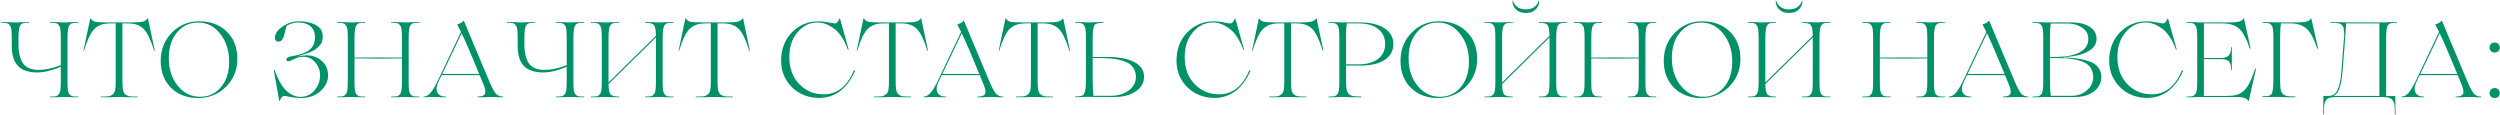 <?xml version="1.0" encoding="UTF-8"?> <svg xmlns="http://www.w3.org/2000/svg" width="2784" height="128" viewBox="0 0 2784 128" fill="none"> <path d="M86.813 107.525C87.13 107.525 87.328 107.644 87.407 107.881C87.328 108.119 87.13 108.277 86.813 108.356C84.36 108.356 81.669 108.317 78.741 108.237L74.231 108H68.651L64.259 108.237C61.252 108.317 58.522 108.356 56.069 108.356C55.831 108.356 55.633 108.237 55.475 108C55.554 107.763 55.752 107.604 56.069 107.525C58.997 107.525 61.054 107.406 62.241 107.169C63.507 106.853 64.576 106.14 65.446 105.032C66.396 103.845 66.99 102.263 67.227 100.284C67.543 98.227 67.702 94.903 67.702 90.313V74.406C57.73 78.601 48.946 80.698 41.349 80.698C35.493 80.698 30.349 79.709 25.917 77.73C17.371 73.536 13.097 64.831 13.097 51.615V42.593C13.097 38.004 12.939 34.719 12.622 32.741C12.385 30.683 11.791 29.101 10.842 27.993C9.971 26.806 8.903 26.093 7.637 25.856C6.45 25.539 4.392 25.381 1.464 25.381C1.227 25.381 1.029 25.262 0.871 25.025C0.95 24.788 1.148 24.629 1.464 24.55C3.917 24.55 6.648 24.59 9.655 24.669L14.047 24.906H19.626C19.863 24.906 20.576 24.867 21.763 24.788C23.029 24.709 24.612 24.669 26.511 24.669C28.41 24.59 30.27 24.55 32.09 24.55C32.328 24.55 32.525 24.669 32.684 24.906C32.605 25.144 32.407 25.302 32.09 25.381C29.162 25.381 27.105 25.539 25.917 25.856C24.73 26.093 23.662 26.806 22.712 27.993C21.288 29.734 20.576 34.601 20.576 42.593V49.004C20.576 58.816 22.317 66.097 25.799 70.845C29.36 75.514 35.097 77.849 43.011 77.849C50.133 77.849 58.364 76.108 67.702 72.626V42.593C67.702 38.004 67.543 34.719 67.227 32.741C66.99 30.683 66.396 29.101 65.446 27.993C64.576 26.806 63.507 26.093 62.241 25.856C61.054 25.539 58.997 25.381 56.069 25.381C55.831 25.381 55.633 25.262 55.475 25.025C55.554 24.788 55.752 24.629 56.069 24.55C58.522 24.55 61.252 24.59 64.259 24.669L68.651 24.906H74.231L78.741 24.669C81.669 24.59 84.36 24.55 86.813 24.55C87.13 24.55 87.328 24.669 87.407 24.906C87.328 25.144 87.13 25.302 86.813 25.381C83.885 25.381 81.788 25.539 80.522 25.856C79.335 26.093 78.266 26.806 77.317 27.993C75.892 29.734 75.18 34.601 75.18 42.593V90.313C75.18 94.824 75.299 98.108 75.536 100.165C75.853 102.223 76.446 103.845 77.317 105.032C78.266 106.14 79.335 106.853 80.522 107.169C81.788 107.406 83.885 107.525 86.813 107.525ZM135.021 108H130.272L123.981 108.237C119.787 108.317 115.988 108.356 112.585 108.356C112.11 108.356 111.833 108.237 111.754 108C111.992 107.842 112.269 107.683 112.585 107.525C116.7 107.525 119.589 107.406 121.251 107.169C122.913 106.853 124.377 106.14 125.643 105.032C126.988 103.845 127.859 102.223 128.254 100.165C128.65 98.108 128.848 94.784 128.848 90.194V26.093H122.2C114.92 26.093 109.182 28.191 104.988 32.385C100.952 36.5 97.154 44.493 93.592 56.363C93.513 56.601 93.355 56.68 93.118 56.601C92.959 56.442 92.92 56.284 92.999 56.126L100.477 20.633C100.556 20.316 100.754 20.316 101.071 20.633C102.179 22.453 103.801 23.64 105.938 24.194C108.074 24.669 111.675 24.906 116.74 24.906H148.553C153.38 24.906 156.902 24.629 159.118 24.075C161.334 23.521 162.995 22.374 164.103 20.633C164.42 20.316 164.657 20.316 164.816 20.633L172.294 56.126C172.294 56.442 172.175 56.64 171.938 56.719C171.78 56.719 171.661 56.601 171.582 56.363C167.941 44.413 164.103 36.421 160.067 32.385C156.031 28.191 150.334 26.093 142.974 26.093H136.326V90.194C136.326 94.705 136.524 98.029 136.92 100.165C137.316 102.223 138.146 103.845 139.413 105.032C140.758 106.14 142.262 106.853 143.923 107.169C145.664 107.406 148.593 107.525 152.708 107.525C153.182 107.525 153.459 107.644 153.539 107.881C153.618 107.96 153.499 108.079 153.182 108.237C153.103 108.317 152.945 108.356 152.708 108.356C149.226 108.356 145.427 108.317 141.312 108.237L135.021 108ZM178.959 67.759C178.959 55.334 183.074 44.888 191.304 36.421C199.614 27.953 209.704 23.719 221.574 23.719C234.553 23.719 244.88 27.557 252.556 35.234C260.391 42.831 264.308 52.96 264.308 65.622C264.308 77.888 260.074 88.255 251.607 96.723C243.139 105.032 232.772 109.187 220.506 109.187C208.24 109.187 198.229 105.388 190.474 97.791C182.797 90.115 178.959 80.104 178.959 67.759ZM222.999 107.763C232.337 107.763 240.013 104.201 246.028 97.079C252.2 89.878 255.247 80.263 255.168 68.234C255.168 56.126 251.844 45.917 245.197 37.608C238.628 29.14 230.279 24.985 220.15 25.144C210.97 25.144 203.294 28.784 197.121 36.065C190.948 43.345 187.902 53 187.981 65.029C187.981 77.058 191.304 87.227 197.952 95.536C204.679 103.766 213.028 107.842 222.999 107.763ZM365.351 84.259C365.351 90.59 362.502 96.327 356.804 101.471C351.185 106.615 343.786 109.187 334.606 109.187C330.966 109.029 327.286 108.633 323.566 108C319.689 107.209 317.394 106.813 316.681 106.813C314.545 106.813 312.843 108.633 311.577 112.273C311.419 112.511 311.221 112.511 310.984 112.273L304.93 78.324C304.93 78.086 305.088 77.968 305.404 77.968C305.721 77.968 305.879 78.086 305.879 78.324C309.519 88.374 313.635 95.734 318.225 100.403C322.894 105.072 328.117 107.565 333.894 107.881C340.937 107.881 346.437 105.428 350.394 100.522C354.43 95.536 356.448 89.996 356.448 83.903C356.448 78.442 354.667 73.655 351.106 69.54C347.545 65.345 343.192 63.248 338.048 63.248C335.516 63.248 333.102 63.604 330.807 64.317C330.174 64.633 329.027 65.187 327.365 65.978C325.782 66.691 324.476 67.245 323.448 67.64C322.498 68.036 321.786 68.234 321.311 68.234C319.728 68.234 318.937 67.561 318.937 66.216C318.937 65.82 319.016 65.464 319.174 65.147C319.332 64.752 319.609 64.435 320.005 64.198C320.401 63.96 320.757 63.763 321.073 63.604C321.39 63.446 321.865 63.288 322.498 63.129C323.21 62.971 323.764 62.852 324.16 62.773C324.555 62.694 325.149 62.575 325.94 62.417C326.811 62.259 327.444 62.14 327.84 62.061C335.753 60.557 341.53 58.223 345.171 55.057C348.89 51.813 350.75 47.263 350.75 41.406C350.75 36.183 349.088 32.147 345.764 29.298C342.52 26.45 337.93 25.025 331.994 25.025C327.563 25.025 323.25 26.291 319.055 28.824C318.897 29.298 318.462 31 317.75 33.928C317.037 37.014 316.523 39.032 316.207 39.982C315.732 41.723 314.98 43.227 313.951 44.493C312.922 45.759 311.735 46.392 310.39 46.392C307.62 46.392 306.235 44.809 306.235 41.644C306.235 37.529 309.005 33.532 314.545 29.654C320.163 25.698 326.257 23.719 332.825 23.719C340.502 23.719 346.833 25.144 351.818 27.993C356.883 30.683 359.415 34.917 359.415 40.694C359.415 42.831 359.099 44.849 358.466 46.748C357.595 49.201 355.023 52.05 350.75 55.295C349.325 56.324 347.268 57.352 344.577 58.381C342.678 59.093 340.541 59.845 338.167 60.637L330.926 62.892C336.307 62.022 339.631 61.586 340.897 61.586C347.861 61.586 353.638 63.644 358.228 67.759C362.976 71.795 365.351 77.295 365.351 84.259ZM466.716 107.525C467.033 107.525 467.231 107.644 467.31 107.881C467.231 108.119 467.033 108.277 466.716 108.356C464.263 108.356 461.573 108.317 458.645 108.237L454.134 108H448.555L444.162 108.237C441.155 108.317 438.425 108.356 435.972 108.356C435.734 108.356 435.537 108.237 435.378 108C435.457 107.763 435.655 107.604 435.972 107.525C438.9 107.525 440.957 107.406 442.144 107.169C443.411 106.853 444.479 106.14 445.35 105.032C446.299 103.845 446.893 102.263 447.13 100.284C447.447 98.227 447.605 94.903 447.605 90.313V65.029C443.252 65.029 439.216 65.068 435.497 65.147C431.778 65.227 427.188 65.266 421.727 65.266C416.267 65.266 411.321 65.227 406.889 65.147C402.536 65.068 398.5 65.029 394.781 65.029V90.313C394.781 94.824 394.9 98.108 395.137 100.165C395.454 102.223 396.047 103.845 396.918 105.032C397.867 106.14 398.936 106.853 400.123 107.169C401.31 107.406 403.367 107.525 406.295 107.525C406.533 107.525 406.731 107.644 406.889 107.881C406.81 108.119 406.612 108.277 406.295 108.356C404.475 108.356 402.616 108.317 400.716 108.237C398.817 108.237 397.234 108.198 395.968 108.119C394.781 108.04 394.069 108 393.831 108H388.252L383.86 108.237C380.853 108.317 378.123 108.356 375.67 108.356C375.432 108.356 375.234 108.237 375.076 108C375.155 107.763 375.353 107.604 375.67 107.525C378.598 107.525 380.655 107.406 381.842 107.169C383.108 106.853 384.177 106.14 385.047 105.032C385.997 103.845 386.59 102.263 386.828 100.284C387.144 98.227 387.303 94.903 387.303 90.313V42.593C387.303 38.004 387.144 34.719 386.828 32.741C386.59 30.683 385.997 29.101 385.047 27.993C384.177 26.806 383.108 26.093 381.842 25.856C380.655 25.539 378.598 25.381 375.67 25.381C375.432 25.381 375.234 25.262 375.076 25.025C375.155 24.788 375.353 24.629 375.67 24.55C378.123 24.55 380.853 24.59 383.86 24.669L388.252 24.906H393.831C394.069 24.906 394.781 24.867 395.968 24.788C397.234 24.709 398.817 24.669 400.716 24.669C402.616 24.59 404.475 24.55 406.295 24.55C406.533 24.55 406.731 24.669 406.889 24.906C406.81 25.144 406.612 25.302 406.295 25.381C403.367 25.381 401.31 25.539 400.123 25.856C398.936 26.093 397.867 26.806 396.918 27.993C395.493 29.734 394.781 34.601 394.781 42.593V64.079H408.313C412.429 64 416.86 63.96 421.608 63.96C427.148 63.96 431.778 64 435.497 64.079H447.605V42.593C447.605 38.004 447.447 34.719 447.13 32.741C446.893 30.683 446.299 29.101 445.35 27.993C444.479 26.806 443.411 26.093 442.144 25.856C440.957 25.539 438.9 25.381 435.972 25.381C435.734 25.381 435.537 25.262 435.378 25.025C435.457 24.788 435.655 24.629 435.972 24.55C438.425 24.55 441.155 24.59 444.162 24.669L448.555 24.906H454.134L458.645 24.669C461.573 24.59 464.263 24.55 466.716 24.55C467.033 24.55 467.231 24.669 467.31 24.906C467.231 25.144 467.033 25.302 466.716 25.381C463.788 25.381 461.691 25.539 460.425 25.856C459.238 26.093 458.17 26.806 457.22 27.993C455.796 29.734 455.083 34.601 455.083 42.593V90.313C455.083 94.824 455.202 98.108 455.439 100.165C455.756 102.223 456.35 103.845 457.22 105.032C458.17 106.14 459.238 106.853 460.425 107.169C461.691 107.406 463.788 107.525 466.716 107.525ZM560.009 107.525C560.246 107.525 560.365 107.683 560.365 108C560.365 108.237 560.246 108.356 560.009 108.356C558.268 108.356 556.329 108.317 554.192 108.237L550.868 108H544.814L540.304 108.237C537.296 108.317 534.566 108.356 532.113 108.356C531.796 108.356 531.638 108.237 531.638 108C531.717 107.763 531.875 107.604 532.113 107.525C536.861 107.525 539.591 106.338 540.304 103.964C541.016 101.59 540.027 97.396 537.336 91.381L534.131 83.665H514.07H491.753L488.667 90.194C486.055 95.259 485.462 99.414 486.886 102.658C488.311 105.903 491.476 107.525 496.383 107.525C496.699 107.525 496.857 107.644 496.857 107.881C496.778 108.119 496.62 108.277 496.383 108.356C494.404 108.356 491.199 108.277 486.767 108.119C484.631 108.04 482.692 108 480.951 108C480.872 108 479.645 108.04 477.271 108.119C474.976 108.277 473.156 108.356 471.811 108.356C471.573 108.356 471.454 108.237 471.454 108C471.454 107.683 471.573 107.525 471.811 107.525C474.501 107.525 477.034 106.14 479.408 103.37C481.861 100.522 484.472 96.209 487.242 90.432L513.357 35.59L509.321 27.518C509.242 27.36 509.282 27.201 509.44 27.043C513.08 26.014 515.336 24.629 516.206 22.888C516.285 22.809 516.365 22.809 516.444 22.888L545.17 91.263C547.94 97.673 550.235 101.986 552.055 104.201C554.034 106.417 556.685 107.525 560.009 107.525ZM492.465 82.36H513.951H533.656C524.318 59.647 517.789 44.532 514.07 37.014L492.465 82.36ZM650.2 107.525C650.516 107.525 650.714 107.644 650.793 107.881C650.714 108.119 650.516 108.277 650.2 108.356C647.746 108.356 645.056 108.317 642.128 108.237L637.617 108H632.038L627.646 108.237C624.638 108.317 621.908 108.356 619.455 108.356C619.218 108.356 619.02 108.237 618.861 108C618.941 107.763 619.138 107.604 619.455 107.525C622.383 107.525 624.441 107.406 625.628 107.169C626.894 106.853 627.962 106.14 628.833 105.032C629.782 103.845 630.376 102.263 630.613 100.284C630.93 98.227 631.088 94.903 631.088 90.313V74.406C621.117 78.601 612.333 80.698 604.735 80.698C598.879 80.698 593.735 79.709 589.304 77.73C580.757 73.536 576.484 64.831 576.484 51.615V42.593C576.484 38.004 576.325 34.719 576.009 32.741C575.771 30.683 575.178 29.101 574.228 27.993C573.358 26.806 572.289 26.093 571.023 25.856C569.836 25.539 567.779 25.381 564.851 25.381C564.613 25.381 564.415 25.262 564.257 25.025C564.336 24.788 564.534 24.629 564.851 24.55C567.304 24.55 570.034 24.59 573.041 24.669L577.433 24.906H583.012C583.25 24.906 583.962 24.867 585.149 24.788C586.415 24.709 587.998 24.669 589.897 24.669C591.797 24.59 593.656 24.55 595.476 24.55C595.714 24.55 595.912 24.669 596.07 24.906C595.991 25.144 595.793 25.302 595.476 25.381C592.548 25.381 590.491 25.539 589.304 25.856C588.117 26.093 587.048 26.806 586.099 27.993C584.674 29.734 583.962 34.601 583.962 42.593V49.004C583.962 58.816 585.703 66.097 589.185 70.845C592.746 75.514 598.484 77.849 606.397 77.849C613.52 77.849 621.75 76.108 631.088 72.626V42.593C631.088 38.004 630.93 34.719 630.613 32.741C630.376 30.683 629.782 29.101 628.833 27.993C627.962 26.806 626.894 26.093 625.628 25.856C624.441 25.539 622.383 25.381 619.455 25.381C619.218 25.381 619.02 25.262 618.861 25.025C618.941 24.788 619.138 24.629 619.455 24.55C621.908 24.55 624.638 24.59 627.646 24.669L632.038 24.906H637.617L642.128 24.669C645.056 24.59 647.746 24.55 650.2 24.55C650.516 24.55 650.714 24.669 650.793 24.906C650.714 25.144 650.516 25.302 650.2 25.381C647.272 25.381 645.174 25.539 643.908 25.856C642.721 26.093 641.653 26.806 640.703 27.993C639.279 29.734 638.566 34.601 638.566 42.593V90.313C638.566 94.824 638.685 98.108 638.923 100.165C639.239 102.223 639.833 103.845 640.703 105.032C641.653 106.14 642.721 106.853 643.908 107.169C645.174 107.406 647.272 107.525 650.2 107.525ZM749.569 107.525C749.885 107.525 750.083 107.644 750.162 107.881C750.083 108.119 749.885 108.277 749.569 108.356C747.116 108.356 744.425 108.317 741.497 108.237L736.986 108H731.407L727.015 108.237C724.008 108.317 721.277 108.356 718.824 108.356C718.587 108.356 718.389 108.237 718.231 108C718.31 107.763 718.508 107.604 718.824 107.525C721.752 107.525 723.81 107.406 724.997 107.169C726.263 106.853 727.331 106.14 728.202 105.032C729.152 103.845 729.745 102.263 729.983 100.284C730.299 98.227 730.457 94.903 730.457 90.313V42.593V41.644L677.633 93.637C677.713 99.809 678.504 103.687 680.008 105.27C681.432 106.773 684.479 107.525 689.148 107.525C689.385 107.525 689.583 107.644 689.741 107.881C689.662 108.119 689.464 108.277 689.148 108.356C687.328 108.356 685.468 108.317 683.569 108.237C681.669 108.237 680.087 108.198 678.821 108.119C677.633 108.04 676.921 108 676.684 108H671.105L666.713 108.237C663.705 108.317 660.975 108.356 658.522 108.356C658.285 108.356 658.087 108.237 657.928 108C658.008 107.763 658.205 107.604 658.522 107.525C661.45 107.525 663.508 107.406 664.695 107.169C665.961 106.853 667.029 106.14 667.9 105.032C668.849 103.845 669.443 102.263 669.68 100.284C669.997 98.227 670.155 94.903 670.155 90.313V42.593C670.155 38.004 669.997 34.719 669.68 32.741C669.443 30.683 668.849 29.101 667.9 27.993C667.029 26.806 665.961 26.093 664.695 25.856C663.508 25.539 661.45 25.381 658.522 25.381C658.285 25.381 658.087 25.262 657.928 25.025C658.008 24.788 658.205 24.629 658.522 24.55C660.975 24.55 663.705 24.59 666.713 24.669L671.105 24.906H676.684C676.921 24.906 677.633 24.867 678.821 24.788C680.087 24.709 681.669 24.669 683.569 24.669C685.468 24.59 687.328 24.55 689.148 24.55C689.385 24.55 689.583 24.669 689.741 24.906C689.662 25.144 689.464 25.302 689.148 25.381C686.22 25.381 684.162 25.539 682.975 25.856C681.788 26.093 680.72 26.806 679.77 27.993C678.346 29.734 677.633 34.601 677.633 42.593V90.313V91.856L730.457 39.863C730.299 33.295 729.547 29.259 728.202 27.755C726.777 26.172 723.652 25.381 718.824 25.381C718.587 25.381 718.389 25.262 718.231 25.025C718.31 24.788 718.508 24.629 718.824 24.55C721.277 24.55 724.008 24.59 727.015 24.669L731.407 24.906H736.986L741.497 24.669C744.425 24.59 747.116 24.55 749.569 24.55C749.885 24.55 750.083 24.669 750.162 24.906C750.083 25.144 749.885 25.302 749.569 25.381C746.641 25.381 744.544 25.539 743.277 25.856C742.09 26.093 741.022 26.806 740.072 27.993C738.648 29.734 737.936 34.601 737.936 42.593V90.313C737.936 94.824 738.054 98.108 738.292 100.165C738.608 102.223 739.202 103.845 740.072 105.032C741.022 106.14 742.09 106.853 743.277 107.169C744.544 107.406 746.641 107.525 749.569 107.525ZM797.753 108H793.005L786.713 108.237C782.519 108.317 778.721 108.356 775.318 108.356C774.843 108.356 774.566 108.237 774.487 108C774.724 107.842 775.001 107.683 775.318 107.525C779.433 107.525 782.321 107.406 783.983 107.169C785.645 106.853 787.109 106.14 788.375 105.032C789.721 103.845 790.591 102.223 790.987 100.165C791.382 98.108 791.58 94.784 791.58 90.194V26.093H784.933C777.652 26.093 771.915 28.191 767.721 32.385C763.685 36.5 759.886 44.493 756.325 56.363C756.246 56.601 756.087 56.68 755.85 56.601C755.692 56.442 755.652 56.284 755.731 56.126L763.21 20.633C763.289 20.316 763.487 20.316 763.803 20.633C764.911 22.453 766.533 23.64 768.67 24.194C770.807 24.669 774.408 24.906 779.472 24.906H811.285C816.113 24.906 819.634 24.629 821.85 24.075C824.066 23.521 825.728 22.374 826.836 20.633C827.152 20.316 827.39 20.316 827.548 20.633L835.026 56.126C835.026 56.442 834.908 56.64 834.67 56.719C834.512 56.719 834.393 56.601 834.314 56.363C830.674 44.413 826.836 36.421 822.8 32.385C818.764 28.191 813.066 26.093 805.706 26.093H799.059V90.194C799.059 94.705 799.257 98.029 799.652 100.165C800.048 102.223 800.879 103.845 802.145 105.032C803.49 106.14 804.994 106.853 806.656 107.169C808.397 107.406 811.325 107.525 815.44 107.525C815.915 107.525 816.192 107.644 816.271 107.881C816.35 107.96 816.231 108.079 815.915 108.237C815.836 108.317 815.677 108.356 815.44 108.356C811.958 108.356 808.159 108.317 804.044 108.237L797.753 108ZM911.764 109.068C904.642 109.068 897.915 107.446 891.584 104.201C885.253 100.878 880.03 96.011 875.915 89.601C871.879 83.191 869.861 75.91 869.861 67.759C869.861 54.86 873.857 44.295 881.85 36.065C889.922 27.834 899.775 23.719 911.408 23.719C914.89 23.719 918.57 24.115 922.447 24.906C926.404 25.698 928.818 26.093 929.688 26.093C931.825 26.093 933.526 24.273 934.793 20.633C934.951 20.395 935.149 20.395 935.386 20.633L945.001 54.939C945.001 55.255 944.843 55.414 944.527 55.414C944.21 55.414 944.052 55.255 944.052 54.939C939.857 43.464 934.357 35.471 927.552 30.96C921.854 27.003 916.116 25.025 910.339 25.025C901.793 25.025 894.433 28.586 888.26 35.709C882.088 42.752 879.001 52.09 879.001 63.723C879.001 75.989 882.681 85.96 890.041 93.637C897.401 101.234 906.462 105.032 917.224 105.032C932.181 105.032 943.379 96.209 950.818 78.561C951.134 78.245 951.451 78.205 951.768 78.442C952.163 78.68 952.242 78.996 952.005 79.392C942.983 99.176 929.57 109.068 911.764 109.068ZM996.097 108H991.349L985.058 108.237C980.864 108.317 977.065 108.356 973.662 108.356C973.187 108.356 972.91 108.237 972.831 108C973.069 107.842 973.346 107.683 973.662 107.525C977.777 107.525 980.666 107.406 982.328 107.169C983.99 106.853 985.454 106.14 986.72 105.032C988.065 103.845 988.936 102.223 989.331 100.165C989.727 98.108 989.925 94.784 989.925 90.194V26.093H983.277C975.997 26.093 970.259 28.191 966.065 32.385C962.029 36.5 958.23 44.493 954.669 56.363C954.59 56.601 954.432 56.68 954.194 56.601C954.036 56.442 953.997 56.284 954.076 56.126L961.554 20.633C961.633 20.316 961.831 20.316 962.148 20.633C963.256 22.453 964.878 23.64 967.015 24.194C969.151 24.669 972.752 24.906 977.817 24.906H1009.63C1014.46 24.906 1017.98 24.629 1020.19 24.075C1022.41 23.521 1024.07 22.374 1025.18 20.633C1025.5 20.316 1025.73 20.316 1025.89 20.633L1033.37 56.126C1033.37 56.442 1033.25 56.64 1033.01 56.719C1032.86 56.719 1032.74 56.601 1032.66 56.363C1029.02 44.413 1025.18 36.421 1021.14 32.385C1017.11 28.191 1011.41 26.093 1004.05 26.093H997.403V90.194C997.403 94.705 997.601 98.029 997.997 100.165C998.392 102.223 999.223 103.845 1000.49 105.032C1001.83 106.14 1003.34 106.853 1005 107.169C1006.74 107.406 1009.67 107.525 1013.78 107.525C1014.26 107.525 1014.54 107.644 1014.62 107.881C1014.69 107.96 1014.58 108.079 1014.26 108.237C1014.18 108.317 1014.02 108.356 1013.78 108.356C1010.3 108.356 1006.5 108.317 1002.39 108.237L996.097 108ZM1116.9 107.525C1117.14 107.525 1117.26 107.683 1117.26 108C1117.26 108.237 1117.14 108.356 1116.9 108.356C1115.16 108.356 1113.22 108.317 1111.09 108.237L1107.76 108H1101.71L1097.2 108.237C1094.19 108.317 1091.46 108.356 1089.01 108.356C1088.69 108.356 1088.53 108.237 1088.53 108C1088.61 107.763 1088.77 107.604 1089.01 107.525C1093.76 107.525 1096.49 106.338 1097.2 103.964C1097.91 101.59 1096.92 97.396 1094.23 91.381L1091.03 83.665H1070.96H1048.65L1045.56 90.194C1042.95 95.259 1042.36 99.414 1043.78 102.658C1045.21 105.903 1048.37 107.525 1053.28 107.525C1053.59 107.525 1053.75 107.644 1053.75 107.881C1053.67 108.119 1053.51 108.277 1053.28 108.356C1051.3 108.356 1048.09 108.277 1043.66 108.119C1041.53 108.04 1039.59 108 1037.85 108C1037.77 108 1036.54 108.04 1034.17 108.119C1031.87 108.277 1030.05 108.356 1028.71 108.356C1028.47 108.356 1028.35 108.237 1028.35 108C1028.35 107.683 1028.47 107.525 1028.71 107.525C1031.4 107.525 1033.93 106.14 1036.3 103.37C1038.76 100.522 1041.37 96.209 1044.14 90.432L1070.25 35.59L1066.22 27.518C1066.14 27.36 1066.18 27.201 1066.33 27.043C1069.98 26.014 1072.23 24.629 1073.1 22.888C1073.18 22.809 1073.26 22.809 1073.34 22.888L1102.07 91.263C1104.83 97.673 1107.13 101.986 1108.95 104.201C1110.93 106.417 1113.58 107.525 1116.9 107.525ZM1049.36 82.36H1070.85H1090.55C1081.21 59.647 1074.68 44.532 1070.96 37.014L1049.36 82.36ZM1154.22 108H1149.47L1143.18 108.237C1138.98 108.317 1135.18 108.356 1131.78 108.356C1131.31 108.356 1131.03 108.237 1130.95 108C1131.19 107.842 1131.46 107.683 1131.78 107.525C1135.9 107.525 1138.78 107.406 1140.45 107.169C1142.11 106.853 1143.57 106.14 1144.84 105.032C1146.18 103.845 1147.05 102.223 1147.45 100.165C1147.85 98.108 1148.04 94.784 1148.04 90.194V26.093H1141.4C1134.12 26.093 1128.38 28.191 1124.18 32.385C1120.15 36.5 1116.35 44.493 1112.79 56.363C1112.71 56.601 1112.55 56.68 1112.31 56.601C1112.16 56.442 1112.12 56.284 1112.19 56.126L1119.67 20.633C1119.75 20.316 1119.95 20.316 1120.27 20.633C1121.37 22.453 1123 23.64 1125.13 24.194C1127.27 24.669 1130.87 24.906 1135.94 24.906H1167.75C1172.58 24.906 1176.1 24.629 1178.31 24.075C1180.53 23.521 1182.19 22.374 1183.3 20.633C1183.62 20.316 1183.85 20.316 1184.01 20.633L1191.49 56.126C1191.49 56.442 1191.37 56.64 1191.13 56.719C1190.98 56.719 1190.86 56.601 1190.78 56.363C1187.14 44.413 1183.3 36.421 1179.26 32.385C1175.23 28.191 1169.53 26.093 1162.17 26.093H1155.52V90.194C1155.52 94.705 1155.72 98.029 1156.12 100.165C1156.51 102.223 1157.34 103.845 1158.61 105.032C1159.95 106.14 1161.46 106.853 1163.12 107.169C1164.86 107.406 1167.79 107.525 1171.9 107.525C1172.38 107.525 1172.66 107.644 1172.73 107.881C1172.81 107.96 1172.69 108.079 1172.38 108.237C1172.3 108.317 1172.14 108.356 1171.9 108.356C1168.42 108.356 1164.62 108.317 1160.51 108.237L1154.22 108ZM1239.94 108L1210.26 107.881L1205.87 108C1202.86 108.158 1200.13 108.237 1197.68 108.237C1197.44 108.237 1197.25 108.119 1197.09 107.881C1197.17 107.644 1197.36 107.486 1197.68 107.406C1199.82 107.327 1201.28 107.248 1202.07 107.169C1202.94 107.09 1203.93 106.853 1205.04 106.457C1206.15 105.982 1206.82 105.507 1207.06 105.032C1207.37 104.478 1207.73 103.489 1208.13 102.065C1208.6 100.561 1208.88 99.018 1208.96 97.435C1209.04 95.773 1209.16 93.399 1209.31 90.313V42.593C1209.31 38.004 1209.16 34.719 1208.84 32.741C1208.6 30.683 1208.01 29.101 1207.06 27.993C1206.19 26.806 1205.12 26.093 1203.85 25.856C1202.67 25.539 1200.61 25.381 1197.68 25.381C1197.44 25.381 1197.25 25.262 1197.09 25.025C1197.17 24.788 1197.36 24.629 1197.68 24.55C1200.13 24.55 1202.86 24.59 1205.87 24.669L1210.26 24.906H1215.72L1220.12 24.669C1223.12 24.59 1225.85 24.55 1228.31 24.55C1228.54 24.55 1228.74 24.669 1228.9 24.906C1228.82 25.144 1228.62 25.302 1228.31 25.381C1226.09 25.539 1224.59 25.658 1223.8 25.737C1223 25.737 1222.01 25.975 1220.83 26.45C1219.72 26.924 1219.05 27.399 1218.81 27.874C1218.57 28.349 1218.22 29.338 1217.74 30.842C1217.35 32.345 1217.11 33.888 1217.03 35.471C1216.95 37.054 1216.87 39.428 1216.79 42.593V63.367H1231.39C1245.24 63.367 1255.81 65.266 1263.09 69.065C1270.37 72.863 1274.01 78.324 1274.01 85.446C1274.01 92.252 1270.84 97.752 1264.51 101.946C1258.18 106.14 1249.99 108.158 1239.94 108ZM1217.74 106.694H1236.62C1244.77 106.694 1251.53 104.716 1256.91 100.759C1262.3 96.723 1264.99 91.619 1264.99 85.446C1264.67 77.137 1260.71 71.558 1253.12 68.709C1248.29 66.809 1243.18 65.662 1237.8 65.266C1234.95 64.95 1232.38 64.791 1230.09 64.791C1228.74 64.712 1226.29 64.673 1222.73 64.673H1216.79V86.04C1216.79 96.406 1217.11 103.291 1217.74 106.694ZM1352.04 109.068C1344.92 109.068 1338.19 107.446 1331.86 104.201C1325.53 100.878 1320.31 96.011 1316.19 89.601C1312.15 83.191 1310.14 75.91 1310.14 67.759C1310.14 54.86 1314.13 44.295 1322.13 36.065C1330.2 27.834 1340.05 23.719 1351.68 23.719C1355.17 23.719 1358.85 24.115 1362.72 24.906C1366.68 25.698 1369.09 26.093 1369.96 26.093C1372.1 26.093 1373.8 24.273 1375.07 20.633C1375.23 20.395 1375.42 20.395 1375.66 20.633L1385.28 54.939C1385.28 55.255 1385.12 55.414 1384.8 55.414C1384.49 55.414 1384.33 55.255 1384.33 54.939C1380.13 43.464 1374.63 35.471 1367.83 30.96C1362.13 27.003 1356.39 25.025 1350.62 25.025C1342.07 25.025 1334.71 28.586 1328.54 35.709C1322.36 42.752 1319.28 52.09 1319.28 63.723C1319.28 75.989 1322.96 85.96 1330.32 93.637C1337.68 101.234 1346.74 105.032 1357.5 105.032C1372.46 105.032 1383.65 96.209 1391.09 78.561C1391.41 78.245 1391.73 78.205 1392.04 78.442C1392.44 78.68 1392.52 78.996 1392.28 79.392C1383.26 99.176 1369.85 109.068 1352.04 109.068ZM1436.37 108H1431.63L1425.33 108.237C1421.14 108.317 1417.34 108.356 1413.94 108.356C1413.46 108.356 1413.19 108.237 1413.11 108C1413.34 107.842 1413.62 107.683 1413.94 107.525C1418.05 107.525 1420.94 107.406 1422.6 107.169C1424.27 106.853 1425.73 106.14 1427 105.032C1428.34 103.845 1429.21 102.223 1429.61 100.165C1430 98.108 1430.2 94.784 1430.2 90.194V26.093H1423.55C1416.27 26.093 1410.54 28.191 1406.34 32.385C1402.3 36.5 1398.51 44.493 1394.95 56.363C1394.87 56.601 1394.71 56.68 1394.47 56.601C1394.31 56.442 1394.27 56.284 1394.35 56.126L1401.83 20.633C1401.91 20.316 1402.11 20.316 1402.42 20.633C1403.53 22.453 1405.15 23.64 1407.29 24.194C1409.43 24.669 1413.03 24.906 1418.09 24.906H1449.91C1454.73 24.906 1458.25 24.629 1460.47 24.075C1462.69 23.521 1464.35 22.374 1465.46 20.633C1465.77 20.316 1466.01 20.316 1466.17 20.633L1473.65 56.126C1473.65 56.442 1473.53 56.64 1473.29 56.719C1473.13 56.719 1473.01 56.601 1472.93 56.363C1469.29 44.413 1465.46 36.421 1461.42 32.385C1457.38 28.191 1451.69 26.093 1444.33 26.093H1437.68V90.194C1437.68 94.705 1437.88 98.029 1438.27 100.165C1438.67 102.223 1439.5 103.845 1440.77 105.032C1442.11 106.14 1443.61 106.853 1445.28 107.169C1447.02 107.406 1449.95 107.525 1454.06 107.525C1454.54 107.525 1454.81 107.644 1454.89 107.881C1454.97 107.96 1454.85 108.079 1454.54 108.237C1454.46 108.317 1454.3 108.356 1454.06 108.356C1450.58 108.356 1446.78 108.317 1442.66 108.237L1436.37 108ZM1515.45 72.982H1498.95V88.651C1498.95 93.558 1499.15 97.158 1499.54 99.453C1499.94 101.669 1500.77 103.41 1502.04 104.676C1503.38 105.863 1504.88 106.615 1506.55 106.932C1508.29 107.248 1511.21 107.406 1515.33 107.406C1515.65 107.406 1515.88 107.486 1516.04 107.644C1516.2 107.802 1516.2 107.96 1516.04 108.119C1515.96 108.277 1515.73 108.356 1515.33 108.356C1511.85 108.356 1508.01 108.317 1503.82 108.237L1497.52 108H1492.42L1488.03 108.237C1485.02 108.317 1482.29 108.356 1479.84 108.356C1479.6 108.356 1479.4 108.237 1479.24 108C1479.32 107.763 1479.52 107.604 1479.84 107.525C1482.77 107.525 1484.82 107.406 1486.01 107.169C1487.28 106.853 1488.34 106.14 1489.21 105.032C1490.16 103.845 1490.76 102.263 1491 100.284C1491.31 98.227 1491.47 94.903 1491.47 90.313V42.593C1491.47 38.004 1491.31 34.719 1491 32.741C1490.76 30.683 1490.16 29.101 1489.21 27.993C1488.34 26.806 1487.28 26.093 1486.01 25.856C1484.82 25.539 1482.77 25.381 1479.84 25.381C1479.6 25.381 1479.4 25.262 1479.24 25.025C1479.32 24.788 1479.52 24.629 1479.84 24.55C1482.29 24.55 1485.02 24.59 1488.03 24.669L1492.42 24.906H1513.55C1525.5 24.906 1534.84 27.043 1541.56 31.316C1548.29 35.59 1551.65 41.486 1551.65 49.004C1551.65 56.522 1548.45 62.417 1542.04 66.691C1535.71 70.885 1526.84 72.982 1515.45 72.982ZM1513.19 26.093H1499.9C1499.27 28.468 1498.95 33.097 1498.95 39.982V71.676H1512.48C1521.9 71.676 1529.26 69.658 1534.56 65.622C1539.86 61.586 1542.51 56.007 1542.51 48.885C1542.51 41.921 1539.9 36.381 1534.68 32.266C1529.46 28.151 1522.29 26.093 1513.19 26.093ZM1559.6 67.759C1559.6 55.334 1563.72 44.888 1571.95 36.421C1580.26 27.953 1590.35 23.719 1602.22 23.719C1615.2 23.719 1625.52 27.557 1633.2 35.234C1641.04 42.831 1644.95 52.96 1644.95 65.622C1644.95 77.888 1640.72 88.255 1632.25 96.723C1623.78 105.032 1613.42 109.187 1601.15 109.187C1588.88 109.187 1578.87 105.388 1571.12 97.791C1563.44 90.115 1559.6 80.104 1559.6 67.759ZM1603.64 107.763C1612.98 107.763 1620.66 104.201 1626.67 97.079C1632.84 89.878 1635.89 80.263 1635.81 68.234C1635.81 56.126 1632.49 45.917 1625.84 37.608C1619.27 29.14 1610.92 24.985 1600.79 25.144C1591.61 25.144 1583.94 28.784 1577.77 36.065C1571.59 43.345 1568.55 53 1568.62 65.029C1568.62 77.058 1571.95 87.227 1578.6 95.536C1585.32 103.766 1593.67 107.842 1603.64 107.763ZM1684.23 0.809L1684.71 0.69C1686.92 7.18 1691.75 10.424 1699.19 10.424C1706.63 10.424 1711.42 7.18 1713.55 0.69L1714.03 0.809C1714.03 4.291 1713 7.219 1710.94 9.593C1708.88 11.967 1706.39 13.431 1703.46 13.985C1700.61 14.539 1697.72 14.539 1694.8 13.985C1691.87 13.431 1689.38 11.967 1687.32 9.593C1685.34 7.219 1684.31 4.291 1684.23 0.809ZM1744.65 107.525C1744.97 107.525 1745.17 107.644 1745.25 107.881C1745.17 108.119 1744.97 108.277 1744.65 108.356C1742.2 108.356 1739.51 108.317 1736.58 108.237L1732.07 108H1726.49L1722.1 108.237C1719.09 108.317 1716.36 108.356 1713.91 108.356C1713.67 108.356 1713.47 108.237 1713.31 108C1713.39 107.763 1713.59 107.604 1713.91 107.525C1716.84 107.525 1718.89 107.406 1720.08 107.169C1721.35 106.853 1722.42 106.14 1723.29 105.032C1724.24 103.845 1724.83 102.263 1725.07 100.284C1725.38 98.227 1725.54 94.903 1725.54 90.313V42.593V41.644L1672.72 93.637C1672.8 99.809 1673.59 103.687 1675.09 105.27C1676.52 106.773 1679.56 107.525 1684.23 107.525C1684.47 107.525 1684.67 107.644 1684.83 107.881C1684.75 108.119 1684.55 108.277 1684.23 108.356C1682.41 108.356 1680.55 108.317 1678.65 108.237C1676.75 108.237 1675.17 108.198 1673.9 108.119C1672.72 108.04 1672.01 108 1671.77 108H1666.19L1661.8 108.237C1658.79 108.317 1656.06 108.356 1653.61 108.356C1653.37 108.356 1653.17 108.237 1653.01 108C1653.09 107.763 1653.29 107.604 1653.61 107.525C1656.53 107.525 1658.59 107.406 1659.78 107.169C1661.04 106.853 1662.11 106.14 1662.98 105.032C1663.93 103.845 1664.53 102.263 1664.76 100.284C1665.08 98.227 1665.24 94.903 1665.24 90.313V42.593C1665.24 38.004 1665.08 34.719 1664.76 32.741C1664.53 30.683 1663.93 29.101 1662.98 27.993C1662.11 26.806 1661.04 26.093 1659.78 25.856C1658.59 25.539 1656.53 25.381 1653.61 25.381C1653.37 25.381 1653.17 25.262 1653.01 25.025C1653.09 24.788 1653.29 24.629 1653.61 24.55C1656.06 24.55 1658.79 24.59 1661.8 24.669L1666.19 24.906H1671.77C1672.01 24.906 1672.72 24.867 1673.9 24.788C1675.17 24.709 1676.75 24.669 1678.65 24.669C1680.55 24.59 1682.41 24.55 1684.23 24.55C1684.47 24.55 1684.67 24.669 1684.83 24.906C1684.75 25.144 1684.55 25.302 1684.23 25.381C1681.3 25.381 1679.25 25.539 1678.06 25.856C1676.87 26.093 1675.8 26.806 1674.85 27.993C1673.43 29.734 1672.72 34.601 1672.72 42.593V90.313V91.856L1725.54 39.863C1725.38 33.295 1724.63 29.259 1723.29 27.755C1721.86 26.172 1718.74 25.381 1713.91 25.381C1713.67 25.381 1713.47 25.262 1713.31 25.025C1713.39 24.788 1713.59 24.629 1713.91 24.55C1716.36 24.55 1719.09 24.59 1722.1 24.669L1726.49 24.906H1732.07L1736.58 24.669C1739.51 24.59 1742.2 24.55 1744.65 24.55C1744.97 24.55 1745.17 24.669 1745.25 24.906C1745.17 25.144 1744.97 25.302 1744.65 25.381C1741.72 25.381 1739.63 25.539 1738.36 25.856C1737.17 26.093 1736.11 26.806 1735.16 27.993C1733.73 29.734 1733.02 34.601 1733.02 42.593V90.313C1733.02 94.824 1733.14 98.108 1733.38 100.165C1733.69 102.223 1734.29 103.845 1735.16 105.032C1736.11 106.14 1737.17 106.853 1738.36 107.169C1739.63 107.406 1741.72 107.525 1744.65 107.525ZM1844 107.525C1844.32 107.525 1844.51 107.644 1844.59 107.881C1844.51 108.119 1844.32 108.277 1844 108.356C1841.55 108.356 1838.86 108.317 1835.93 108.237L1831.42 108H1825.84L1821.44 108.237C1818.44 108.317 1815.71 108.356 1813.25 108.356C1813.02 108.356 1812.82 108.237 1812.66 108C1812.74 107.763 1812.94 107.604 1813.25 107.525C1816.18 107.525 1818.24 107.406 1819.43 107.169C1820.69 106.853 1821.76 106.14 1822.63 105.032C1823.58 103.845 1824.18 102.263 1824.41 100.284C1824.73 98.227 1824.89 94.903 1824.89 90.313V65.029C1820.53 65.029 1816.5 65.068 1812.78 65.147C1809.06 65.227 1804.47 65.266 1799.01 65.266C1793.55 65.266 1788.6 65.227 1784.17 65.147C1779.82 65.068 1775.78 65.029 1772.06 65.029V90.313C1772.06 94.824 1772.18 98.108 1772.42 100.165C1772.74 102.223 1773.33 103.845 1774.2 105.032C1775.15 106.14 1776.22 106.853 1777.41 107.169C1778.59 107.406 1780.65 107.525 1783.58 107.525C1783.82 107.525 1784.01 107.644 1784.17 107.881C1784.09 108.119 1783.89 108.277 1783.58 108.356C1781.76 108.356 1779.9 108.317 1778 108.237C1776.1 108.237 1774.52 108.198 1773.25 108.119C1772.06 108.04 1771.35 108 1771.11 108H1765.53L1761.14 108.237C1758.14 108.317 1755.41 108.356 1752.95 108.356C1752.71 108.356 1752.52 108.237 1752.36 108C1752.44 107.763 1752.64 107.604 1752.95 107.525C1755.88 107.525 1757.94 107.406 1759.12 107.169C1760.39 106.853 1761.46 106.14 1762.33 105.032C1763.28 103.845 1763.87 102.263 1764.11 100.284C1764.43 98.227 1764.59 94.903 1764.59 90.313V42.593C1764.59 38.004 1764.43 34.719 1764.11 32.741C1763.87 30.683 1763.28 29.101 1762.33 27.993C1761.46 26.806 1760.39 26.093 1759.12 25.856C1757.94 25.539 1755.88 25.381 1752.95 25.381C1752.71 25.381 1752.52 25.262 1752.36 25.025C1752.44 24.788 1752.64 24.629 1752.95 24.55C1755.41 24.55 1758.14 24.59 1761.14 24.669L1765.53 24.906H1771.11C1771.35 24.906 1772.06 24.867 1773.25 24.788C1774.52 24.709 1776.1 24.669 1778 24.669C1779.9 24.59 1781.76 24.55 1783.58 24.55C1783.82 24.55 1784.01 24.669 1784.17 24.906C1784.09 25.144 1783.89 25.302 1783.58 25.381C1780.65 25.381 1778.59 25.539 1777.41 25.856C1776.22 26.093 1775.15 26.806 1774.2 27.993C1772.78 29.734 1772.06 34.601 1772.06 42.593V64.079H1785.6C1789.71 64 1794.14 63.96 1798.89 63.96C1804.43 63.96 1809.06 64 1812.78 64.079H1824.89V42.593C1824.89 38.004 1824.73 34.719 1824.41 32.741C1824.18 30.683 1823.58 29.101 1822.63 27.993C1821.76 26.806 1820.69 26.093 1819.43 25.856C1818.24 25.539 1816.18 25.381 1813.25 25.381C1813.02 25.381 1812.82 25.262 1812.66 25.025C1812.74 24.788 1812.94 24.629 1813.25 24.55C1815.71 24.55 1818.44 24.59 1821.44 24.669L1825.84 24.906H1831.42L1835.93 24.669C1838.86 24.59 1841.55 24.55 1844 24.55C1844.32 24.55 1844.51 24.669 1844.59 24.906C1844.51 25.144 1844.32 25.302 1844 25.381C1841.07 25.381 1838.97 25.539 1837.71 25.856C1836.52 26.093 1835.45 26.806 1834.5 27.993C1833.08 29.734 1832.37 34.601 1832.37 42.593V90.313C1832.37 94.824 1832.48 98.108 1832.72 100.165C1833.04 102.223 1833.63 103.845 1834.5 105.032C1835.45 106.14 1836.52 106.853 1837.71 107.169C1838.97 107.406 1841.07 107.525 1844 107.525ZM1852.77 67.759C1852.77 55.334 1856.89 44.888 1865.12 36.421C1873.43 27.953 1883.52 23.719 1895.39 23.719C1908.37 23.719 1918.69 27.557 1926.37 35.234C1934.2 42.831 1938.12 52.96 1938.12 65.622C1938.12 77.888 1933.89 88.255 1925.42 96.723C1916.95 105.032 1906.59 109.187 1894.32 109.187C1882.05 109.187 1872.04 105.388 1864.29 97.791C1856.61 90.115 1852.77 80.104 1852.77 67.759ZM1896.81 107.763C1906.15 107.763 1913.83 104.201 1919.84 97.079C1926.01 89.878 1929.06 80.263 1928.98 68.234C1928.98 56.126 1925.66 45.917 1919.01 37.608C1912.44 29.14 1904.09 24.985 1893.96 25.144C1884.78 25.144 1877.11 28.784 1870.93 36.065C1864.76 43.345 1861.72 53 1861.79 65.029C1861.79 77.058 1865.12 87.227 1871.77 95.536C1878.49 103.766 1886.84 107.842 1896.81 107.763ZM1977.4 0.809L1977.88 0.69C1980.09 7.18 1984.92 10.424 1992.36 10.424C1999.8 10.424 2004.59 7.18 2006.72 0.69L2007.2 0.809C2007.2 4.291 2006.17 7.219 2004.11 9.593C2002.05 11.967 1999.56 13.431 1996.63 13.985C1993.78 14.539 1990.89 14.539 1987.97 13.985C1985.04 13.431 1982.55 11.967 1980.49 9.593C1978.51 7.219 1977.48 4.291 1977.4 0.809ZM2037.82 107.525C2038.14 107.525 2038.34 107.644 2038.42 107.881C2038.34 108.119 2038.14 108.277 2037.82 108.356C2035.37 108.356 2032.68 108.317 2029.75 108.237L2025.24 108H2019.66L2015.27 108.237C2012.26 108.317 2009.53 108.356 2007.08 108.356C2006.84 108.356 2006.64 108.237 2006.48 108C2006.56 107.763 2006.76 107.604 2007.08 107.525C2010.01 107.525 2012.06 107.406 2013.25 107.169C2014.52 106.853 2015.59 106.14 2016.46 105.032C2017.41 103.845 2018 102.263 2018.24 100.284C2018.55 98.227 2018.71 94.903 2018.71 90.313V42.593V41.644L1965.89 93.637C1965.97 99.809 1966.76 103.687 1968.26 105.27C1969.69 106.773 1972.73 107.525 1977.4 107.525C1977.64 107.525 1977.84 107.644 1978 107.881C1977.92 108.119 1977.72 108.277 1977.4 108.356C1975.58 108.356 1973.72 108.317 1971.82 108.237C1969.92 108.237 1968.34 108.198 1967.07 108.119C1965.89 108.04 1965.17 108 1964.94 108H1959.36L1954.97 108.237C1951.96 108.317 1949.23 108.356 1946.78 108.356C1946.54 108.356 1946.34 108.237 1946.18 108C1946.26 107.763 1946.46 107.604 1946.78 107.525C1949.7 107.525 1951.76 107.406 1952.95 107.169C1954.21 106.853 1955.28 106.14 1956.15 105.032C1957.1 103.845 1957.7 102.263 1957.93 100.284C1958.25 98.227 1958.41 94.903 1958.41 90.313V42.593C1958.41 38.004 1958.25 34.719 1957.93 32.741C1957.7 30.683 1957.1 29.101 1956.15 27.993C1955.28 26.806 1954.21 26.093 1952.95 25.856C1951.76 25.539 1949.7 25.381 1946.78 25.381C1946.54 25.381 1946.34 25.262 1946.18 25.025C1946.26 24.788 1946.46 24.629 1946.78 24.55C1949.23 24.55 1951.96 24.59 1954.97 24.669L1959.36 24.906H1964.94C1965.17 24.906 1965.89 24.867 1967.07 24.788C1968.34 24.709 1969.92 24.669 1971.82 24.669C1973.72 24.59 1975.58 24.55 1977.4 24.55C1977.64 24.55 1977.84 24.669 1978 24.906C1977.92 25.144 1977.72 25.302 1977.4 25.381C1974.47 25.381 1972.42 25.539 1971.23 25.856C1970.04 26.093 1968.97 26.806 1968.02 27.993C1966.6 29.734 1965.89 34.601 1965.89 42.593V90.313V91.856L2018.71 39.863C2018.55 33.295 2017.8 29.259 2016.46 27.755C2015.03 26.172 2011.91 25.381 2007.08 25.381C2006.84 25.381 2006.64 25.262 2006.48 25.025C2006.56 24.788 2006.76 24.629 2007.08 24.55C2009.53 24.55 2012.26 24.59 2015.27 24.669L2019.66 24.906H2025.24L2029.75 24.669C2032.68 24.59 2035.37 24.55 2037.82 24.55C2038.14 24.55 2038.34 24.669 2038.42 24.906C2038.34 25.144 2038.14 25.302 2037.82 25.381C2034.89 25.381 2032.8 25.539 2031.53 25.856C2030.34 26.093 2029.28 26.806 2028.33 27.993C2026.9 29.734 2026.19 34.601 2026.19 42.593V90.313C2026.19 94.824 2026.31 98.108 2026.55 100.165C2026.86 102.223 2027.46 103.845 2028.33 105.032C2029.28 106.14 2030.34 106.853 2031.53 107.169C2032.8 107.406 2034.89 107.525 2037.82 107.525ZM2165.34 107.525C2165.65 107.525 2165.85 107.644 2165.93 107.881C2165.85 108.119 2165.65 108.277 2165.34 108.356C2162.88 108.356 2160.19 108.317 2157.27 108.237L2152.76 108H2147.18L2142.78 108.237C2139.78 108.317 2137.05 108.356 2134.59 108.356C2134.36 108.356 2134.16 108.237 2134 108C2134.08 107.763 2134.28 107.604 2134.59 107.525C2137.52 107.525 2139.58 107.406 2140.77 107.169C2142.03 106.853 2143.1 106.14 2143.97 105.032C2144.92 103.845 2145.51 102.263 2145.75 100.284C2146.07 98.227 2146.23 94.903 2146.23 90.313V65.029C2141.87 65.029 2137.84 65.068 2134.12 65.147C2130.4 65.227 2125.81 65.266 2120.35 65.266C2114.89 65.266 2109.94 65.227 2105.51 65.147C2101.16 65.068 2097.12 65.029 2093.4 65.029V90.313C2093.4 94.824 2093.52 98.108 2093.76 100.165C2094.08 102.223 2094.67 103.845 2095.54 105.032C2096.49 106.14 2097.56 106.853 2098.74 107.169C2099.93 107.406 2101.99 107.525 2104.92 107.525C2105.15 107.525 2105.35 107.644 2105.51 107.881C2105.43 108.119 2105.23 108.277 2104.92 108.356C2103.1 108.356 2101.24 108.317 2099.34 108.237C2097.44 108.237 2095.86 108.198 2094.59 108.119C2093.4 108.04 2092.69 108 2092.45 108H2086.87L2082.48 108.237C2079.47 108.317 2076.74 108.356 2074.29 108.356C2074.05 108.356 2073.86 108.237 2073.7 108C2073.78 107.763 2073.97 107.604 2074.29 107.525C2077.22 107.525 2079.28 107.406 2080.46 107.169C2081.73 106.853 2082.8 106.14 2083.67 105.032C2084.62 103.845 2085.21 102.263 2085.45 100.284C2085.77 98.227 2085.92 94.903 2085.92 90.313V42.593C2085.92 38.004 2085.77 34.719 2085.45 32.741C2085.21 30.683 2084.62 29.101 2083.67 27.993C2082.8 26.806 2081.73 26.093 2080.46 25.856C2079.28 25.539 2077.22 25.381 2074.29 25.381C2074.05 25.381 2073.86 25.262 2073.7 25.025C2073.78 24.788 2073.97 24.629 2074.29 24.55C2076.74 24.55 2079.47 24.59 2082.48 24.669L2086.87 24.906H2092.45C2092.69 24.906 2093.4 24.867 2094.59 24.788C2095.86 24.709 2097.44 24.669 2099.34 24.669C2101.24 24.59 2103.1 24.55 2104.92 24.55C2105.15 24.55 2105.35 24.669 2105.51 24.906C2105.43 25.144 2105.23 25.302 2104.92 25.381C2101.99 25.381 2099.93 25.539 2098.74 25.856C2097.56 26.093 2096.49 26.806 2095.54 27.993C2094.11 29.734 2093.4 34.601 2093.4 42.593V64.079H2106.93C2111.05 64 2115.48 63.96 2120.23 63.96C2125.77 63.96 2130.4 64 2134.12 64.079H2146.23V42.593C2146.23 38.004 2146.07 34.719 2145.75 32.741C2145.51 30.683 2144.92 29.101 2143.97 27.993C2143.1 26.806 2142.03 26.093 2140.77 25.856C2139.58 25.539 2137.52 25.381 2134.59 25.381C2134.36 25.381 2134.16 25.262 2134 25.025C2134.08 24.788 2134.28 24.629 2134.59 24.55C2137.05 24.55 2139.78 24.59 2142.78 24.669L2147.18 24.906H2152.76L2157.27 24.669C2160.19 24.59 2162.88 24.55 2165.34 24.55C2165.65 24.55 2165.85 24.669 2165.93 24.906C2165.85 25.144 2165.65 25.302 2165.34 25.381C2162.41 25.381 2160.31 25.539 2159.05 25.856C2157.86 26.093 2156.79 26.806 2155.84 27.993C2154.42 29.734 2153.7 34.601 2153.7 42.593V90.313C2153.7 94.824 2153.82 98.108 2154.06 100.165C2154.38 102.223 2154.97 103.845 2155.84 105.032C2156.79 106.14 2157.86 106.853 2159.05 107.169C2160.31 107.406 2162.41 107.525 2165.34 107.525ZM2258.63 107.525C2258.87 107.525 2258.99 107.683 2258.99 108C2258.99 108.237 2258.87 108.356 2258.63 108.356C2256.89 108.356 2254.95 108.317 2252.81 108.237L2249.49 108H2243.44L2238.93 108.237C2235.92 108.317 2233.19 108.356 2230.73 108.356C2230.42 108.356 2230.26 108.237 2230.26 108C2230.34 107.763 2230.5 107.604 2230.73 107.525C2235.48 107.525 2238.21 106.338 2238.93 103.964C2239.64 101.59 2238.65 97.396 2235.96 91.381L2232.75 83.665H2212.69H2190.37L2187.29 90.194C2184.68 95.259 2184.08 99.414 2185.51 102.658C2186.93 105.903 2190.1 107.525 2195 107.525C2195.32 107.525 2195.48 107.644 2195.48 107.881C2195.4 108.119 2195.24 108.277 2195 108.356C2193.03 108.356 2189.82 108.277 2185.39 108.119C2183.25 108.04 2181.31 108 2179.57 108C2179.49 108 2178.27 108.04 2175.89 108.119C2173.6 108.277 2171.78 108.356 2170.43 108.356C2170.19 108.356 2170.08 108.237 2170.08 108C2170.08 107.683 2170.19 107.525 2170.43 107.525C2173.12 107.525 2175.66 106.14 2178.03 103.37C2180.48 100.522 2183.09 96.209 2185.86 90.432L2211.98 35.59L2207.94 27.518C2207.86 27.36 2207.9 27.201 2208.06 27.043C2211.7 26.014 2213.96 24.629 2214.83 22.888C2214.91 22.809 2214.99 22.809 2215.07 22.888L2243.79 91.263C2246.56 97.673 2248.86 101.986 2250.68 104.201C2252.66 106.417 2255.31 107.525 2258.63 107.525ZM2191.09 82.36H2212.57H2232.28C2222.94 59.647 2216.41 44.532 2212.69 37.014L2191.09 82.36ZM2310.72 108H2276.29L2271.9 108.237C2268.89 108.317 2266.16 108.356 2263.71 108.356C2263.47 108.356 2263.27 108.237 2263.12 108C2263.19 107.763 2263.39 107.604 2263.71 107.525C2266.64 107.525 2268.69 107.406 2269.88 107.169C2271.15 106.853 2272.22 106.14 2273.09 105.032C2274.04 103.845 2274.63 102.263 2274.87 100.284C2275.18 98.227 2275.34 94.903 2275.34 90.313V42.593C2275.34 38.004 2275.18 34.719 2274.87 32.741C2274.63 30.683 2274.04 29.101 2273.09 27.993C2272.22 26.806 2271.15 26.093 2269.88 25.856C2268.69 25.539 2266.64 25.381 2263.71 25.381C2263.47 25.381 2263.27 25.262 2263.12 25.025C2263.19 24.788 2263.39 24.629 2263.71 24.55C2266.16 24.55 2268.89 24.59 2271.9 24.669L2276.29 24.906H2306.92C2314.99 24.906 2321.6 26.489 2326.74 29.654C2332.04 32.82 2334.7 37.331 2334.7 43.187C2334.7 47.698 2332.87 51.496 2329.23 54.583C2322.82 59.964 2312.3 62.971 2297.66 63.604V64.079C2308.5 64.079 2317.88 65.385 2325.79 67.996C2330.3 69.421 2333.79 71.637 2336.24 74.644C2338.77 77.651 2340.04 81.252 2340.04 85.446C2340.04 92.252 2337.27 97.712 2331.73 101.827C2326.35 105.942 2319.34 108 2310.72 108ZM2282.82 43.662V63.367H2288.52C2300.47 63.367 2309.61 61.665 2315.94 58.263C2322.35 54.86 2325.55 49.874 2325.55 43.306C2325.55 37.924 2323.26 33.77 2318.67 30.842C2314.08 27.755 2308.86 26.212 2303 26.212H2283.77C2283.14 29.536 2282.82 35.352 2282.82 43.662ZM2288.76 64.673H2282.82V86.04C2282.82 96.406 2283.14 103.291 2283.77 106.694H2306.92C2313.64 106.694 2319.3 104.676 2323.89 100.64C2328.64 96.604 2331.02 91.54 2331.02 85.446C2330.7 77.137 2326.74 71.558 2319.14 68.709C2314.32 66.809 2309.21 65.662 2303.83 65.266C2300.98 64.95 2298.41 64.791 2296.12 64.791C2294.77 64.712 2292.32 64.673 2288.76 64.673ZM2390.71 109.068C2383.59 109.068 2376.86 107.446 2370.53 104.201C2364.2 100.878 2358.98 96.011 2354.86 89.601C2350.83 83.191 2348.81 75.91 2348.81 67.759C2348.81 54.86 2352.8 44.295 2360.8 36.065C2368.87 27.834 2378.72 23.719 2390.35 23.719C2393.84 23.719 2397.52 24.115 2401.39 24.906C2405.35 25.698 2407.76 26.093 2408.64 26.093C2410.77 26.093 2412.47 24.273 2413.74 20.633C2413.9 20.395 2414.1 20.395 2414.33 20.633L2423.95 54.939C2423.95 55.255 2423.79 55.414 2423.47 55.414C2423.16 55.414 2423 55.255 2423 54.939C2418.8 43.464 2413.3 35.471 2406.5 30.96C2400.8 27.003 2395.06 25.025 2389.29 25.025C2380.74 25.025 2373.38 28.586 2367.21 35.709C2361.03 42.752 2357.95 52.09 2357.95 63.723C2357.95 75.989 2361.63 85.96 2368.99 93.637C2376.35 101.234 2385.41 105.032 2396.17 105.032C2411.13 105.032 2422.33 96.209 2429.76 78.561C2430.08 78.245 2430.4 78.205 2430.71 78.442C2431.11 78.68 2431.19 78.996 2430.95 79.392C2421.93 99.176 2408.52 109.068 2390.71 109.068ZM2511.37 76.543C2511.53 76.147 2511.84 76.147 2512.32 76.543L2504.25 112.273C2504.17 112.59 2503.97 112.59 2503.65 112.273C2502.86 111.245 2502.23 110.532 2501.75 110.137C2499.93 108.712 2496.06 108 2490.12 108H2447.74L2443.35 108.237C2440.34 108.317 2437.61 108.356 2435.16 108.356C2434.92 108.356 2434.72 108.237 2434.57 108C2434.65 107.763 2434.84 107.604 2435.16 107.525C2438.09 107.525 2440.15 107.406 2441.33 107.169C2442.6 106.853 2443.67 106.14 2444.54 105.032C2445.49 103.845 2446.08 102.263 2446.32 100.284C2446.63 98.227 2446.79 94.903 2446.79 90.313V42.593C2446.79 38.004 2446.63 34.719 2446.32 32.741C2446.08 30.683 2445.49 29.101 2444.54 27.993C2443.67 26.806 2442.6 26.093 2441.33 25.856C2440.15 25.539 2438.09 25.381 2435.16 25.381C2434.92 25.381 2434.72 25.262 2434.57 25.025C2434.65 24.788 2434.84 24.629 2435.16 24.55C2437.61 24.55 2440.34 24.59 2443.35 24.669L2447.74 24.906H2484.9C2488.14 24.906 2490.71 24.669 2492.61 24.194C2493.56 23.957 2494.31 23.759 2494.87 23.601C2495.5 23.363 2496.02 23.086 2496.41 22.77C2496.89 22.374 2497.2 22.097 2497.36 21.939C2497.52 21.701 2497.84 21.266 2498.31 20.633C2498.55 20.395 2498.75 20.395 2498.9 20.633L2506.26 53.87C2506.26 54.029 2506.18 54.147 2506.03 54.227C2505.95 54.306 2505.83 54.306 2505.67 54.227C2505.51 54.147 2505.39 54.029 2505.31 53.87C2501.59 42.87 2497.6 35.511 2493.33 31.791C2489.05 27.993 2483.12 26.093 2475.52 26.093H2454.27V64.554H2473.74C2477.38 64.554 2480.07 63.644 2481.81 61.824C2483.63 59.924 2484.54 56.957 2484.54 52.921C2484.54 52.604 2484.66 52.446 2484.9 52.446C2485.13 52.525 2485.29 52.683 2485.37 52.921V77.73C2485.37 78.047 2485.25 78.205 2485.02 78.205C2484.78 78.126 2484.62 77.968 2484.54 77.73C2484.54 73.14 2483.71 70.014 2482.05 68.352C2480.47 66.691 2477.7 65.86 2473.74 65.86H2454.27V106.813H2478.25C2483.39 106.813 2487.39 106.457 2490.24 105.745C2493.09 105.032 2495.78 103.608 2498.31 101.471C2500.84 99.255 2503.02 96.327 2504.84 92.687C2506.74 89.047 2508.92 83.665 2511.37 76.543ZM2573.91 20.633L2581.39 53.87C2581.39 54.029 2581.31 54.147 2581.15 54.227C2581.07 54.306 2580.95 54.306 2580.8 54.227C2580.64 54.147 2580.52 54.029 2580.44 53.87C2576.72 42.87 2572.72 35.511 2568.45 31.791C2564.18 27.993 2558.2 26.093 2550.53 26.093H2540.08C2539.45 29.496 2539.13 35.352 2539.13 43.662V88.651C2539.13 93.558 2539.33 97.158 2539.72 99.453C2540.12 101.669 2540.95 103.41 2542.22 104.676C2543.56 105.863 2545.06 106.615 2546.73 106.932C2548.47 107.248 2551.4 107.406 2555.51 107.406C2555.83 107.406 2556.06 107.486 2556.22 107.644C2556.38 107.802 2556.38 107.96 2556.22 108.119C2556.14 108.277 2555.91 108.356 2555.51 108.356C2552.03 108.356 2548.19 108.317 2544 108.237L2537.71 108L2532.48 107.881C2532.4 107.881 2531.69 107.921 2530.35 108C2529.08 108 2527.46 108 2525.48 108C2523.58 108.079 2521.72 108.119 2519.9 108.119C2519.66 108.119 2519.46 108.04 2519.31 107.881C2519.23 107.723 2519.23 107.565 2519.31 107.406C2519.46 107.248 2519.66 107.169 2519.9 107.169C2522.04 107.09 2523.54 107.05 2524.41 107.05C2525.28 106.971 2526.27 106.734 2527.38 106.338C2528.49 105.863 2529.2 105.388 2529.51 104.914C2529.83 104.36 2530.19 103.37 2530.58 101.946C2530.98 100.442 2531.22 98.899 2531.3 97.317C2531.45 95.734 2531.57 93.399 2531.65 90.313V42.593C2531.65 38.004 2531.49 34.719 2531.18 32.741C2530.94 30.683 2530.35 29.101 2529.4 27.993C2528.53 26.806 2527.46 26.093 2526.19 25.856C2525 25.539 2522.95 25.381 2520.02 25.381C2519.7 25.381 2519.5 25.262 2519.42 25.025C2519.5 24.788 2519.7 24.629 2520.02 24.55C2522.47 24.55 2525.16 24.59 2528.09 24.669L2532.6 24.906H2560.02C2563.27 24.906 2565.84 24.669 2567.74 24.194C2569 23.878 2569.95 23.561 2570.59 23.244C2571.3 22.849 2571.77 22.532 2572.01 22.295C2572.25 21.978 2572.68 21.424 2573.32 20.633C2573.55 20.395 2573.75 20.395 2573.91 20.633ZM2668.79 24.55C2669.03 24.55 2669.23 24.669 2669.39 24.906C2669.31 25.144 2669.11 25.302 2668.79 25.381C2665.86 25.381 2663.77 25.539 2662.5 25.856C2661.31 26.093 2660.25 26.806 2659.3 27.993C2657.87 29.734 2657.16 34.601 2657.16 42.593V106.813H2667.37V106.457L2667.49 113.698C2667.65 118.446 2667.72 122.799 2667.72 126.755C2667.72 127.23 2667.61 127.547 2667.37 127.705C2667.29 127.863 2667.17 127.745 2667.01 127.349C2666.93 127.27 2666.89 127.072 2666.89 126.755C2666.89 122.324 2666.77 119.119 2666.54 117.14C2666.3 115.004 2665.55 113.144 2664.28 111.561C2663.17 110.058 2661.59 109.068 2659.53 108.594C2657.48 108.198 2654.23 108 2649.8 108H2605.05C2600.46 108 2597.13 108.198 2595.08 108.594C2593.1 109.068 2591.52 110.058 2590.33 111.561C2589.14 113.223 2588.43 115.083 2588.19 117.14C2587.95 119.119 2587.84 122.324 2587.84 126.755C2587.84 127.23 2587.72 127.547 2587.48 127.705C2587.32 127.547 2587.16 127.23 2587.01 126.755C2587.01 122.799 2587.08 118.446 2587.24 113.698L2587.36 106.457V106.813H2593.65C2597.85 106.576 2600.97 104.399 2603.03 100.284C2605.17 96.09 2606.59 89.403 2607.3 80.223L2609.56 51.14L2610.27 42.475C2610.59 40.18 2610.63 38.201 2610.39 36.539C2610.15 34.798 2609.99 33.334 2609.92 32.147C2609.92 30.881 2609.56 29.852 2608.85 29.061C2608.13 28.191 2607.5 27.518 2606.95 27.043C2606.47 26.568 2605.56 26.212 2604.22 25.975C2602.95 25.737 2601.72 25.579 2600.54 25.5C2599.35 25.421 2597.73 25.381 2595.67 25.381C2595.27 25.381 2595.04 25.262 2594.96 25.025C2595.04 24.867 2595.27 24.709 2595.67 24.55C2598.04 24.55 2600.46 24.59 2602.91 24.669C2605.44 24.669 2607.54 24.709 2609.2 24.788C2610.86 24.867 2611.85 24.906 2612.17 24.906H2656.21L2660.6 24.669C2663.61 24.59 2666.34 24.55 2668.79 24.55ZM2598.52 106.813H2649.68V26.093H2612.65C2612.65 26.41 2612.57 27.557 2612.41 29.536C2612.25 31.514 2612.05 34.442 2611.81 38.32C2611.58 42.119 2611.3 46.155 2610.98 50.428L2608.61 79.867C2607.9 88.018 2606.79 94.191 2605.29 98.385C2603.86 102.579 2601.61 105.388 2598.52 106.813ZM2762.78 107.525C2763.02 107.525 2763.14 107.683 2763.14 108C2763.14 108.237 2763.02 108.356 2762.78 108.356C2761.04 108.356 2759.1 108.317 2756.96 108.237L2753.64 108H2747.59L2743.07 108.237C2740.07 108.317 2737.34 108.356 2734.88 108.356C2734.57 108.356 2734.41 108.237 2734.41 108C2734.49 107.763 2734.65 107.604 2734.88 107.525C2739.63 107.525 2742.36 106.338 2743.07 103.964C2743.79 101.59 2742.8 97.396 2740.11 91.381L2736.9 83.665H2716.84H2694.52L2691.44 90.194C2688.83 95.259 2688.23 99.414 2689.66 102.658C2691.08 105.903 2694.25 107.525 2699.15 107.525C2699.47 107.525 2699.63 107.644 2699.63 107.881C2699.55 108.119 2699.39 108.277 2699.15 108.356C2697.18 108.356 2693.97 108.277 2689.54 108.119C2687.4 108.04 2685.46 108 2683.72 108C2683.64 108 2682.42 108.04 2680.04 108.119C2677.75 108.277 2675.93 108.356 2674.58 108.356C2674.34 108.356 2674.23 108.237 2674.23 108C2674.23 107.683 2674.34 107.525 2674.58 107.525C2677.27 107.525 2679.8 106.14 2682.18 103.37C2684.63 100.522 2687.24 96.209 2690.01 90.432L2716.13 35.59L2712.09 27.518C2712.01 27.36 2712.05 27.201 2712.21 27.043C2715.85 26.014 2718.11 24.629 2718.98 22.888C2719.06 22.809 2719.14 22.809 2719.21 22.888L2747.94 91.263C2750.71 97.673 2753.01 101.986 2754.83 104.201C2756.8 106.417 2759.46 107.525 2762.78 107.525ZM2695.24 82.36H2716.72H2736.43C2727.09 59.647 2720.56 44.532 2716.84 37.014L2695.24 82.36ZM2778.07 58.5C2776.48 58.5 2775.14 57.986 2774.03 56.957C2772.92 55.849 2772.37 54.543 2772.37 53.039C2772.37 51.378 2772.88 50.032 2773.91 49.004C2775.02 47.896 2776.41 47.342 2778.07 47.342C2779.65 47.342 2781 47.896 2782.1 49.004C2783.21 50.032 2783.77 51.378 2783.77 53.039C2783.77 54.543 2783.21 55.849 2782.1 56.957C2781.07 57.986 2779.73 58.5 2778.07 58.5ZM2778.07 109.187C2776.48 109.187 2775.14 108.673 2774.03 107.644C2772.92 106.536 2772.37 105.23 2772.37 103.727C2772.37 102.065 2772.88 100.719 2773.91 99.691C2775.02 98.583 2776.41 98.029 2778.07 98.029C2779.65 98.029 2781 98.583 2782.1 99.691C2783.21 100.719 2783.77 102.065 2783.77 103.727C2783.77 105.23 2783.21 106.536 2782.1 107.644C2781.07 108.673 2779.73 109.187 2778.07 109.187Z" fill="#009266"></path> </svg> 